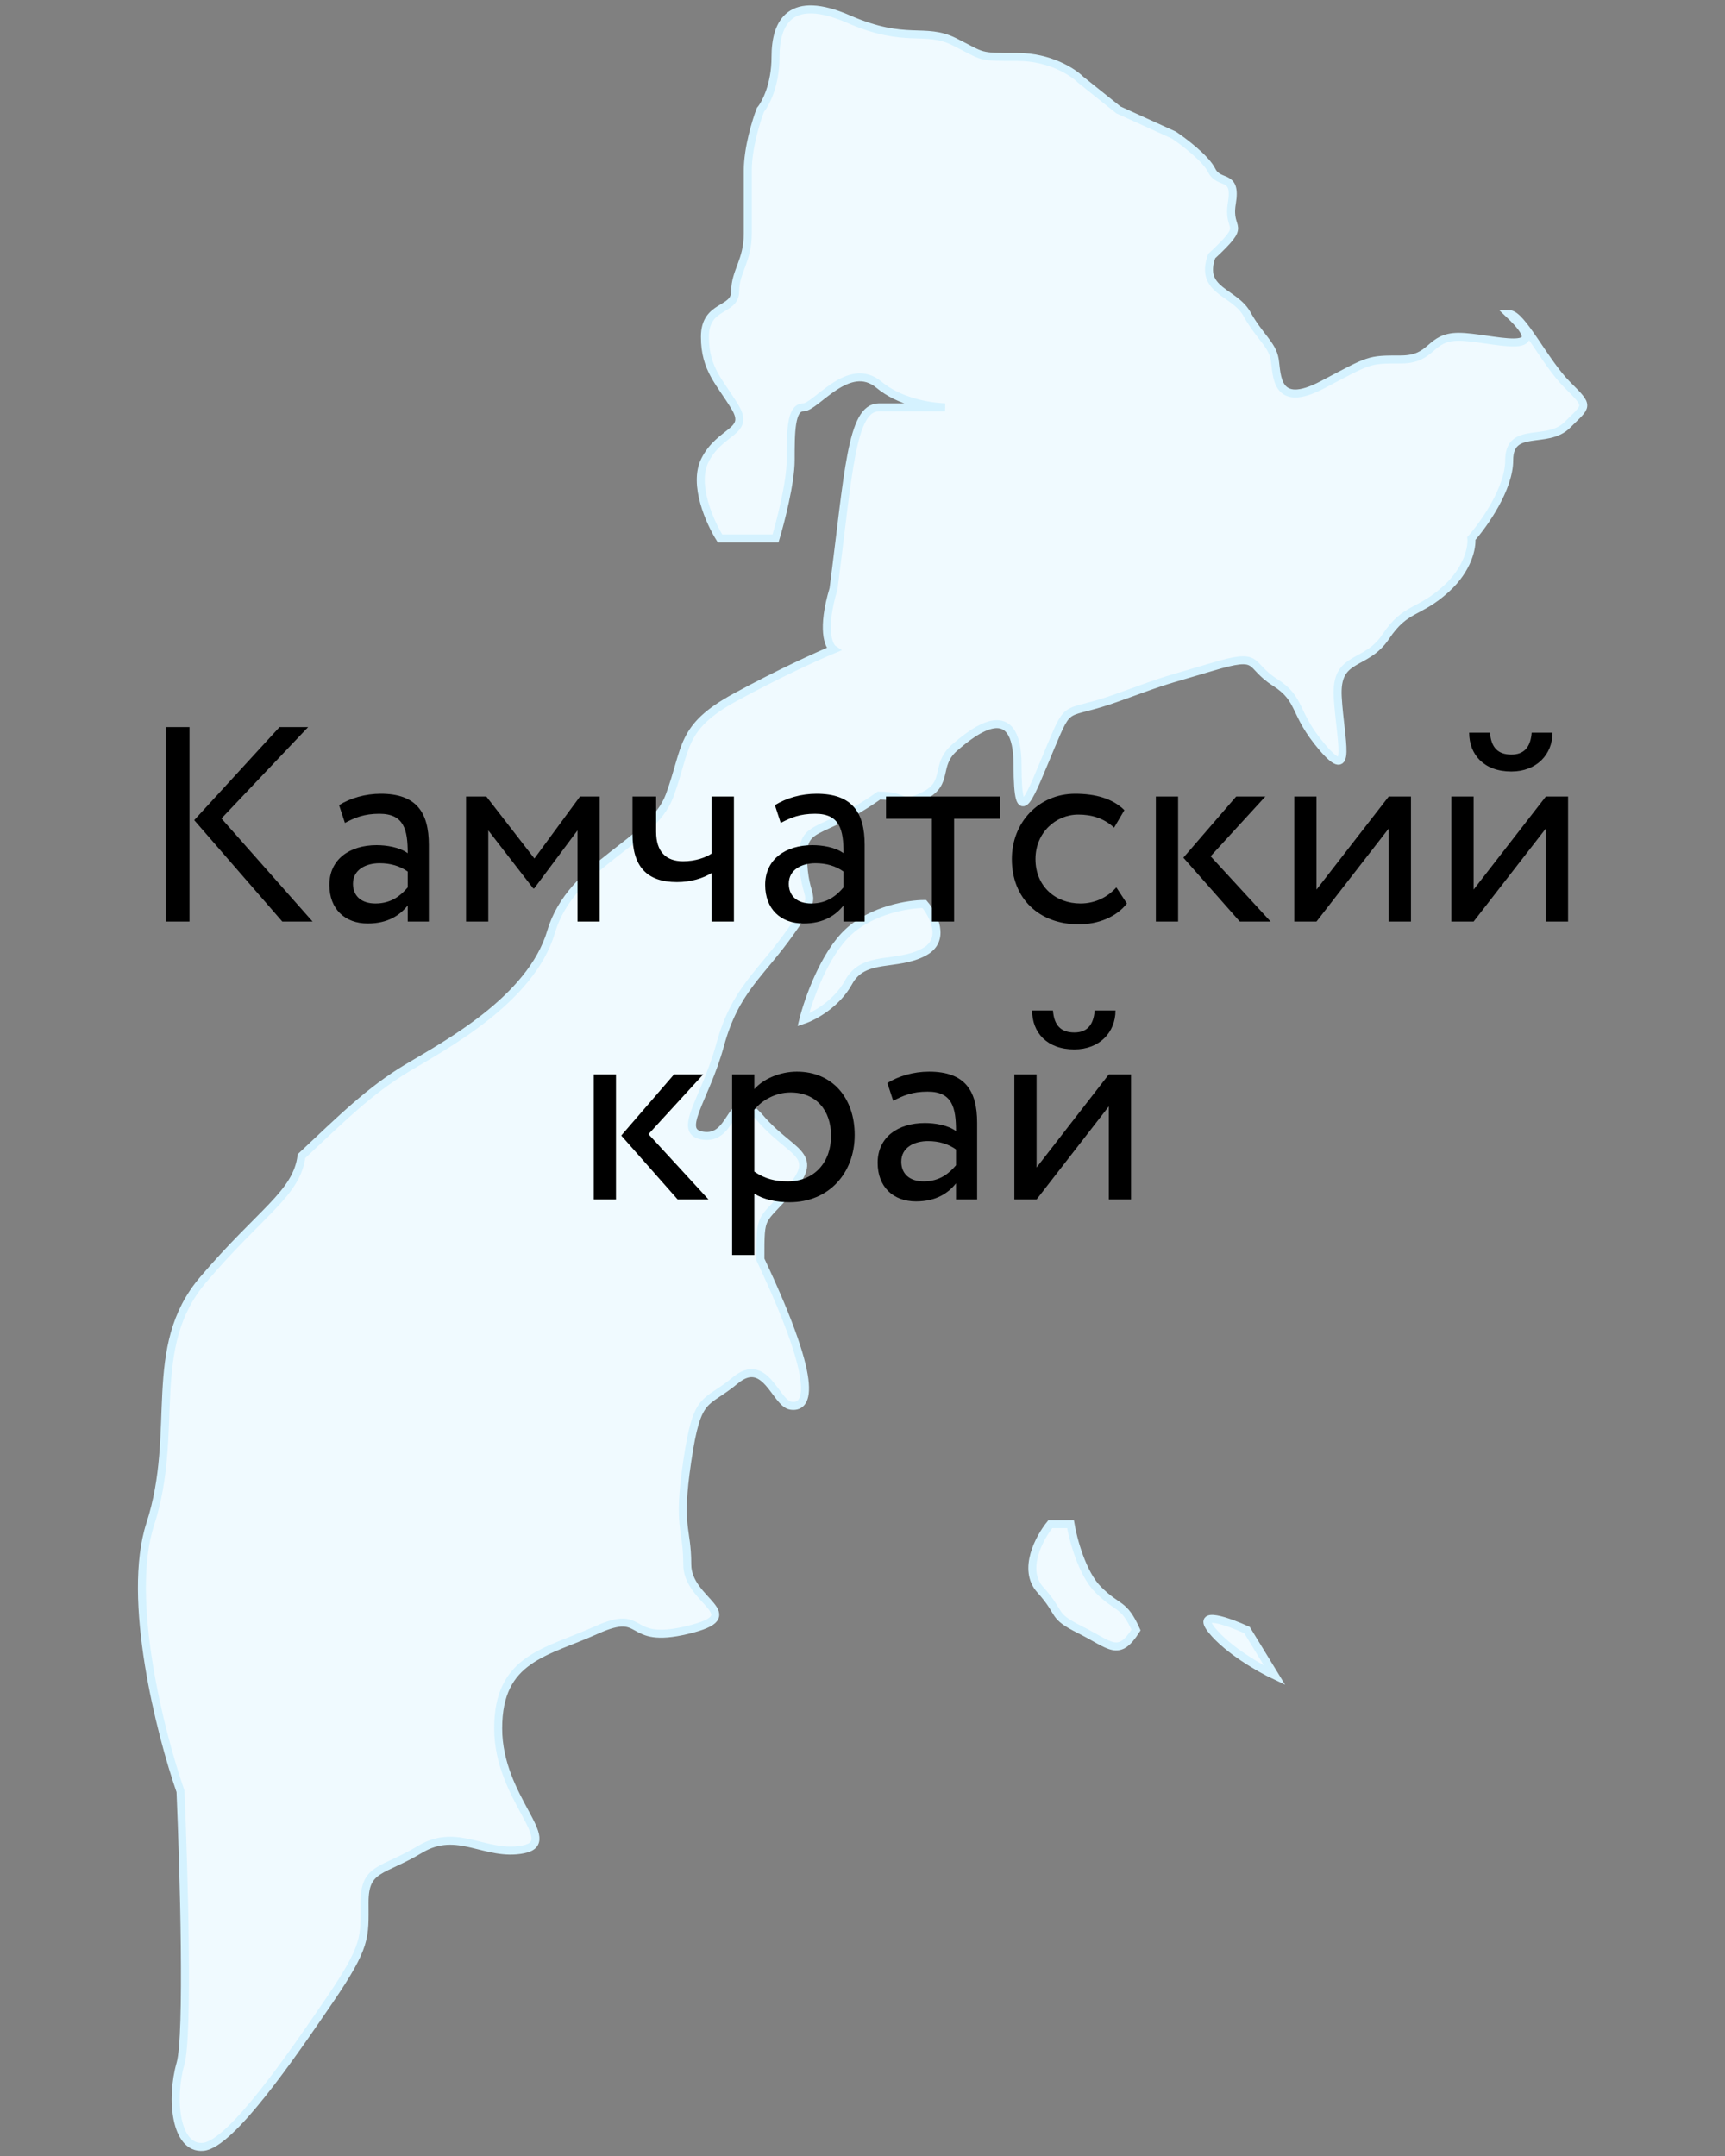 <?xml version="1.0" encoding="UTF-8"?> <svg xmlns="http://www.w3.org/2000/svg" width="180" height="225" viewBox="0 0 180 225" fill="none"><rect x="0" y="0" width="180" height="225" fill="#808080" stroke="none"/> <path d="M80.924 56.194H75.136C74.084 54.528 72.295 50.564 73.558 48.038C75.136 44.881 78.293 45.144 76.715 42.513C75.136 39.882 73.558 38.567 73.558 35.147C73.558 31.727 76.715 32.516 76.715 30.411C76.715 28.306 78.03 27.254 78.03 24.36V17.783C78.03 15.468 78.907 12.609 79.346 11.469C79.872 10.855 80.924 8.891 80.924 5.944C80.924 2.261 82.503 -0.633 88.554 1.998C94.605 4.629 96.446 2.787 99.603 4.366C102.76 5.944 101.971 5.944 106.18 5.944C109.548 5.944 111.968 7.523 112.758 8.312L116.704 11.469L122.492 14.1C123.544 14.801 125.807 16.52 126.438 17.783C127.227 19.362 129.069 18.046 128.543 21.203C128.017 24.36 130.384 23.045 126.438 26.728C125.123 30.411 128.806 30.411 130.121 32.779C131.437 35.147 132.752 35.936 133.015 37.514C133.278 39.093 133.015 42.776 138.014 40.145C143.013 37.514 142.749 37.514 146.17 37.514C149.59 37.514 149.064 35.147 152.221 35.147C155.378 35.147 162.481 37.514 157.482 32.779C158.798 32.779 161.166 37.778 163.533 40.145C165.901 42.513 165.638 42.25 163.533 44.355C161.429 46.459 157.482 44.355 157.482 48.038C157.482 50.985 154.851 54.703 153.536 56.194C153.624 57.071 153.22 59.351 150.905 61.455C148.011 64.086 146.696 63.297 144.591 66.454C142.486 69.611 139.329 68.296 139.592 72.768C139.856 77.241 141.171 81.713 138.014 78.03C134.857 74.347 135.909 73.031 133.015 71.19C130.121 69.348 131.7 68.032 126.438 69.611C121.176 71.19 122.492 70.663 116.704 72.768C110.916 74.873 111.705 73.031 109.601 78.03C107.496 83.028 106.18 86.975 106.18 79.871C106.18 72.768 101.708 76.188 99.603 78.03C97.499 79.871 99.077 81.713 96.446 83.028C93.815 84.344 94.868 83.028 91.711 83.028C85.397 87.501 83.555 85.659 83.818 90.132C84.081 94.604 85.66 92.763 82.503 97.235C79.346 101.708 76.715 103.286 75.136 109.074C73.558 114.862 70.401 118.282 73.558 118.545C76.715 118.808 76.189 113.02 79.346 116.704C82.503 120.387 85.66 120.387 82.503 124.07C79.346 127.753 79.346 126.438 79.346 131.436C85.923 145.38 84.081 146.958 82.503 146.695C80.924 146.432 79.872 141.434 76.715 144.065C73.558 146.695 72.769 145.38 71.716 152.483C70.664 159.587 71.716 159.324 71.716 163.27C71.716 167.216 78.293 168.532 71.716 170.11C65.139 171.689 67.507 167.742 62.245 170.11C56.983 172.478 51.985 173.004 51.985 180.37C51.985 187.737 58.562 192.209 54.615 192.999C50.669 193.788 47.775 190.631 43.829 192.999C39.883 195.366 38.041 194.84 38.041 198.523C38.041 202.207 38.304 202.996 34.358 208.784C30.412 214.572 24.098 223.78 21.203 224.043C18.31 224.306 17.783 219.044 18.836 215.361C19.678 212.414 19.186 195.191 18.836 186.948C16.731 180.897 13.153 166.848 15.679 159.06C18.836 149.326 15.153 140.644 21.203 133.541C27.255 126.438 30.938 124.596 31.464 120.65C35.673 116.704 38.567 113.81 42.514 111.442C46.46 109.074 55.405 104.338 57.509 97.235C59.614 90.132 68.033 88.027 69.874 83.028C71.716 78.03 70.927 75.925 76.715 72.768C81.345 70.243 85.484 68.383 86.975 67.769C86.449 67.419 85.712 65.665 86.975 61.455C88.554 49.353 88.817 42.513 91.711 42.513H98.618C96.767 42.43 93.805 41.891 91.711 40.145C88.554 37.514 85.134 42.513 83.818 42.513C82.503 42.513 82.503 45.144 82.503 48.038C82.503 50.353 81.45 54.44 80.924 56.194Z" fill="#F0FAFF"></path> <path d="M96.446 99.34C98.761 98.077 97.411 95.481 96.446 94.341C94.868 94.341 91.079 94.92 88.554 97.235C86.028 99.55 84.344 104.338 83.818 106.443C84.871 106.092 87.291 104.812 88.554 102.497C90.132 99.603 93.552 100.918 96.446 99.34Z" fill="#F0FAFF"></path> <path d="M114.599 165.901C112.915 164.217 111.968 160.639 111.705 159.06H109.601C108.461 160.464 106.654 163.796 108.548 165.901C110.916 168.532 109.601 168.532 112.758 170.11C115.915 171.689 116.704 173.004 118.545 170.11C117.23 167.216 116.704 168.005 114.599 165.901Z" fill="#F0FAFF"></path> <path d="M126.438 170.11C124.754 168.005 128.192 169.233 130.121 170.11L133.015 174.846C131.524 174.144 128.122 172.215 126.438 170.11Z" fill="#F0FAFF"></path> <path d="M80.924 56.194H75.136C74.084 54.528 72.295 50.564 73.558 48.038C75.136 44.881 78.293 45.144 76.715 42.513C75.136 39.882 73.558 38.567 73.558 35.147C73.558 31.727 76.715 32.516 76.715 30.411C76.715 28.306 78.03 27.254 78.03 24.36V17.783C78.03 15.468 78.907 12.609 79.346 11.469C79.872 10.855 80.924 8.891 80.924 5.944C80.924 2.261 82.503 -0.633 88.554 1.998C94.605 4.629 96.446 2.787 99.603 4.366C102.76 5.944 101.971 5.944 106.18 5.944C109.548 5.944 111.968 7.523 112.758 8.312L116.704 11.469L122.492 14.1C123.544 14.801 125.807 16.52 126.438 17.783C127.227 19.362 129.069 18.046 128.543 21.203C128.017 24.36 130.384 23.045 126.438 26.728C125.123 30.411 128.806 30.411 130.121 32.779C131.437 35.147 132.752 35.936 133.015 37.514C133.278 39.093 133.015 42.776 138.014 40.145C143.013 37.514 142.749 37.514 146.17 37.514C149.59 37.514 149.064 35.147 152.221 35.147C155.378 35.147 162.481 37.514 157.482 32.779C158.798 32.779 161.166 37.778 163.533 40.145C165.901 42.513 165.638 42.25 163.533 44.355C161.429 46.459 157.482 44.355 157.482 48.038C157.482 50.985 154.851 54.703 153.536 56.194C153.624 57.071 153.22 59.351 150.905 61.455C148.011 64.086 146.696 63.297 144.591 66.454C142.486 69.611 139.329 68.296 139.592 72.768C139.856 77.241 141.171 81.713 138.014 78.03C134.857 74.347 135.909 73.031 133.015 71.19C130.121 69.348 131.7 68.032 126.438 69.611C121.176 71.19 122.492 70.663 116.704 72.768C110.916 74.873 111.705 73.031 109.601 78.03C107.496 83.028 106.18 86.975 106.18 79.871C106.18 72.768 101.708 76.188 99.603 78.03C97.499 79.871 99.077 81.713 96.446 83.028C93.815 84.344 94.868 83.028 91.711 83.028C85.397 87.501 83.555 85.659 83.818 90.132C84.081 94.604 85.66 92.763 82.503 97.235C79.346 101.708 76.715 103.286 75.136 109.074C73.558 114.862 70.401 118.282 73.558 118.545C76.715 118.808 76.189 113.02 79.346 116.704C82.503 120.387 85.66 120.387 82.503 124.07C79.346 127.753 79.346 126.438 79.346 131.436C85.923 145.38 84.081 146.958 82.503 146.695C80.924 146.432 79.872 141.434 76.715 144.065C73.558 146.695 72.769 145.38 71.716 152.483C70.664 159.587 71.716 159.324 71.716 163.27C71.716 167.216 78.293 168.532 71.716 170.11C65.139 171.689 67.507 167.742 62.245 170.11C56.983 172.478 51.985 173.004 51.985 180.37C51.985 187.737 58.562 192.209 54.615 192.999C50.669 193.788 47.775 190.631 43.829 192.999C39.883 195.366 38.041 194.84 38.041 198.523C38.041 202.207 38.304 202.996 34.358 208.784C30.412 214.572 24.098 223.78 21.203 224.043C18.31 224.306 17.783 219.044 18.836 215.361C19.678 212.414 19.186 195.191 18.836 186.948C16.731 180.897 13.153 166.848 15.679 159.06C18.836 149.326 15.153 140.644 21.203 133.541C27.255 126.438 30.938 124.596 31.464 120.65C35.673 116.704 38.567 113.81 42.514 111.442C46.46 109.074 55.405 104.338 57.509 97.235C59.614 90.132 68.033 88.027 69.874 83.028C71.716 78.03 70.927 75.925 76.715 72.768C81.345 70.243 85.484 68.383 86.975 67.769C86.449 67.419 85.712 65.665 86.975 61.455C88.554 49.353 88.817 42.513 91.711 42.513H98.618C96.767 42.43 93.805 41.891 91.711 40.145C88.554 37.514 85.134 42.513 83.818 42.513C82.503 42.513 82.503 45.144 82.503 48.038C82.503 50.353 81.45 54.44 80.924 56.194Z" stroke="#D5F2FF" stroke-width="0.834"></path> <path d="M96.446 99.34C98.761 98.077 97.411 95.481 96.446 94.341C94.868 94.341 91.079 94.92 88.554 97.235C86.028 99.55 84.344 104.338 83.818 106.443C84.871 106.092 87.291 104.812 88.554 102.497C90.132 99.603 93.552 100.918 96.446 99.34Z" stroke="#D5F2FF" stroke-width="0.834"></path> <path d="M114.599 165.901C112.915 164.217 111.968 160.639 111.705 159.06H109.601C108.461 160.464 106.654 163.796 108.548 165.901C110.916 168.532 109.601 168.532 112.758 170.11C115.915 171.689 116.704 173.004 118.545 170.11C117.23 167.216 116.704 168.005 114.599 165.901Z" stroke="#D5F2FF" stroke-width="0.834"></path> <path d="M126.438 170.11C124.754 168.005 128.192 169.233 130.121 170.11L133.015 174.846C131.524 174.144 128.122 172.215 126.438 170.11Z" stroke="#D5F2FF" stroke-width="0.834"></path> <path d="M32.156 75.877L23.109 85.416L32.62 96.174H29.459L20.267 85.59L29.169 75.877H32.156ZM17.31 96.174V75.877H19.774V96.174H17.31ZM35.992 85.88L35.383 84.025C36.543 83.3 38.109 82.836 39.733 82.836C43.444 82.836 44.749 84.778 44.749 88.171V96.174H42.545V94.492C41.763 95.478 40.516 96.377 38.37 96.377C35.992 96.377 34.369 94.869 34.369 92.346C34.369 89.679 36.485 88.2 39.298 88.2C40.313 88.2 41.675 88.403 42.545 89.041C42.545 86.605 42.168 84.924 39.588 84.924C37.993 84.924 37.036 85.329 35.992 85.88ZM39.182 94.289C40.893 94.289 41.878 93.39 42.545 92.607V90.955C41.733 90.375 40.748 90.085 39.617 90.085C38.225 90.085 36.833 90.723 36.833 92.23C36.833 93.477 37.674 94.289 39.182 94.289ZM48.633 96.174V83.126H50.75L55.766 89.592L60.522 83.126H62.58V96.174H60.261V86.663L55.737 92.723H55.65L50.953 86.663V96.174H48.633ZM76.584 83.126V96.174H74.265V91.1C73.395 91.65 72.09 92.056 70.64 92.056C67.509 92.056 66.001 90.433 66.001 87.069V83.126H68.466V86.808C68.466 88.896 69.51 89.882 71.278 89.882C72.583 89.882 73.685 89.476 74.265 89.07V83.126H76.584ZM81.468 85.88L80.859 84.025C82.019 83.3 83.585 82.836 85.208 82.836C88.92 82.836 90.225 84.778 90.225 88.171V96.174H88.021V94.492C87.238 95.478 85.991 96.377 83.846 96.377C81.468 96.377 79.844 94.869 79.844 92.346C79.844 89.679 81.961 88.2 84.773 88.2C85.788 88.2 87.151 88.403 88.021 89.041C88.021 86.605 87.644 84.924 85.063 84.924C83.469 84.924 82.512 85.329 81.468 85.88ZM84.657 94.289C86.368 94.289 87.354 93.39 88.021 92.607V90.955C87.209 90.375 86.223 90.085 85.092 90.085C83.701 90.085 82.309 90.723 82.309 92.23C82.309 93.477 83.15 94.289 84.657 94.289ZM92.456 85.445V83.126H104.344V85.445H99.56V96.174H97.24V85.445H92.456ZM116.487 92.607L117.589 94.289C116.487 95.71 114.574 96.464 112.573 96.464C108.426 96.464 105.585 93.767 105.585 89.65C105.585 85.851 108.368 82.836 112.196 82.836C114.284 82.836 116.11 83.329 117.328 84.547L116.255 86.373C115.153 85.358 113.878 85.01 112.515 85.01C110.166 85.01 108.05 86.895 108.05 89.65C108.05 92.52 110.166 94.289 112.747 94.289C114.313 94.289 115.617 93.593 116.487 92.607ZM132.037 83.126L126.325 89.36L132.588 96.174H129.37L123.483 89.505L128.993 83.126H132.037ZM120.613 96.174V83.126H122.932V96.174H120.613ZM137.374 96.174H135.054V83.126H137.374V92.839L144.913 83.126H147.232V96.174H144.913V86.46L137.374 96.174ZM153.769 96.174H151.449V83.126H153.769V92.839L161.308 83.126H163.627V96.174H161.308V86.46L153.769 96.174ZM153.305 76.457H155.479C155.595 78.022 156.32 78.747 157.712 78.747C158.988 78.747 159.713 78.022 159.829 76.457H162.003C162.003 78.747 160.322 80.516 157.712 80.516C154.842 80.516 153.305 78.747 153.305 76.457ZM73.38 112.126L67.668 118.36L73.931 125.174H70.713L64.827 118.505L70.336 112.126H73.38ZM61.956 125.174V112.126H64.276V125.174H61.956ZM76.397 130.973V112.126H78.717V113.663C79.616 112.619 81.356 111.836 83.153 111.836C86.865 111.836 89.184 114.59 89.184 118.447C89.184 122.419 86.488 125.464 82.399 125.464C81.007 125.464 79.645 125.174 78.717 124.565V130.973H76.397ZM82.486 114.01C80.95 114.01 79.529 114.793 78.717 115.808V122.274C79.877 123.057 80.95 123.289 82.196 123.289C84.98 123.289 86.72 121.288 86.72 118.534C86.72 115.895 85.183 114.01 82.486 114.01ZM93.205 114.88L92.596 113.025C93.756 112.3 95.322 111.836 96.945 111.836C100.657 111.836 101.962 113.779 101.962 117.171V125.174H99.758V123.492C98.975 124.478 97.728 125.377 95.583 125.377C93.205 125.377 91.581 123.869 91.581 121.346C91.581 118.679 93.698 117.2 96.51 117.2C97.525 117.2 98.888 117.403 99.758 118.041C99.758 115.605 99.381 113.924 96.8 113.924C95.206 113.924 94.249 114.329 93.205 114.88ZM96.394 123.289C98.105 123.289 99.091 122.39 99.758 121.607V119.955C98.946 119.375 97.96 119.085 96.829 119.085C95.438 119.085 94.046 119.723 94.046 121.23C94.046 122.477 94.887 123.289 96.394 123.289ZM108.166 125.174H105.846V112.126H108.166V121.839L115.704 112.126H118.024V125.174H115.704V115.46L108.166 125.174ZM107.702 105.457H109.876C109.992 107.023 110.717 107.747 112.109 107.747C113.385 107.747 114.11 107.023 114.226 105.457H116.4C116.4 107.747 114.719 109.516 112.109 109.516C109.238 109.516 107.702 107.747 107.702 105.457Z" fill="black"></path> </svg> 